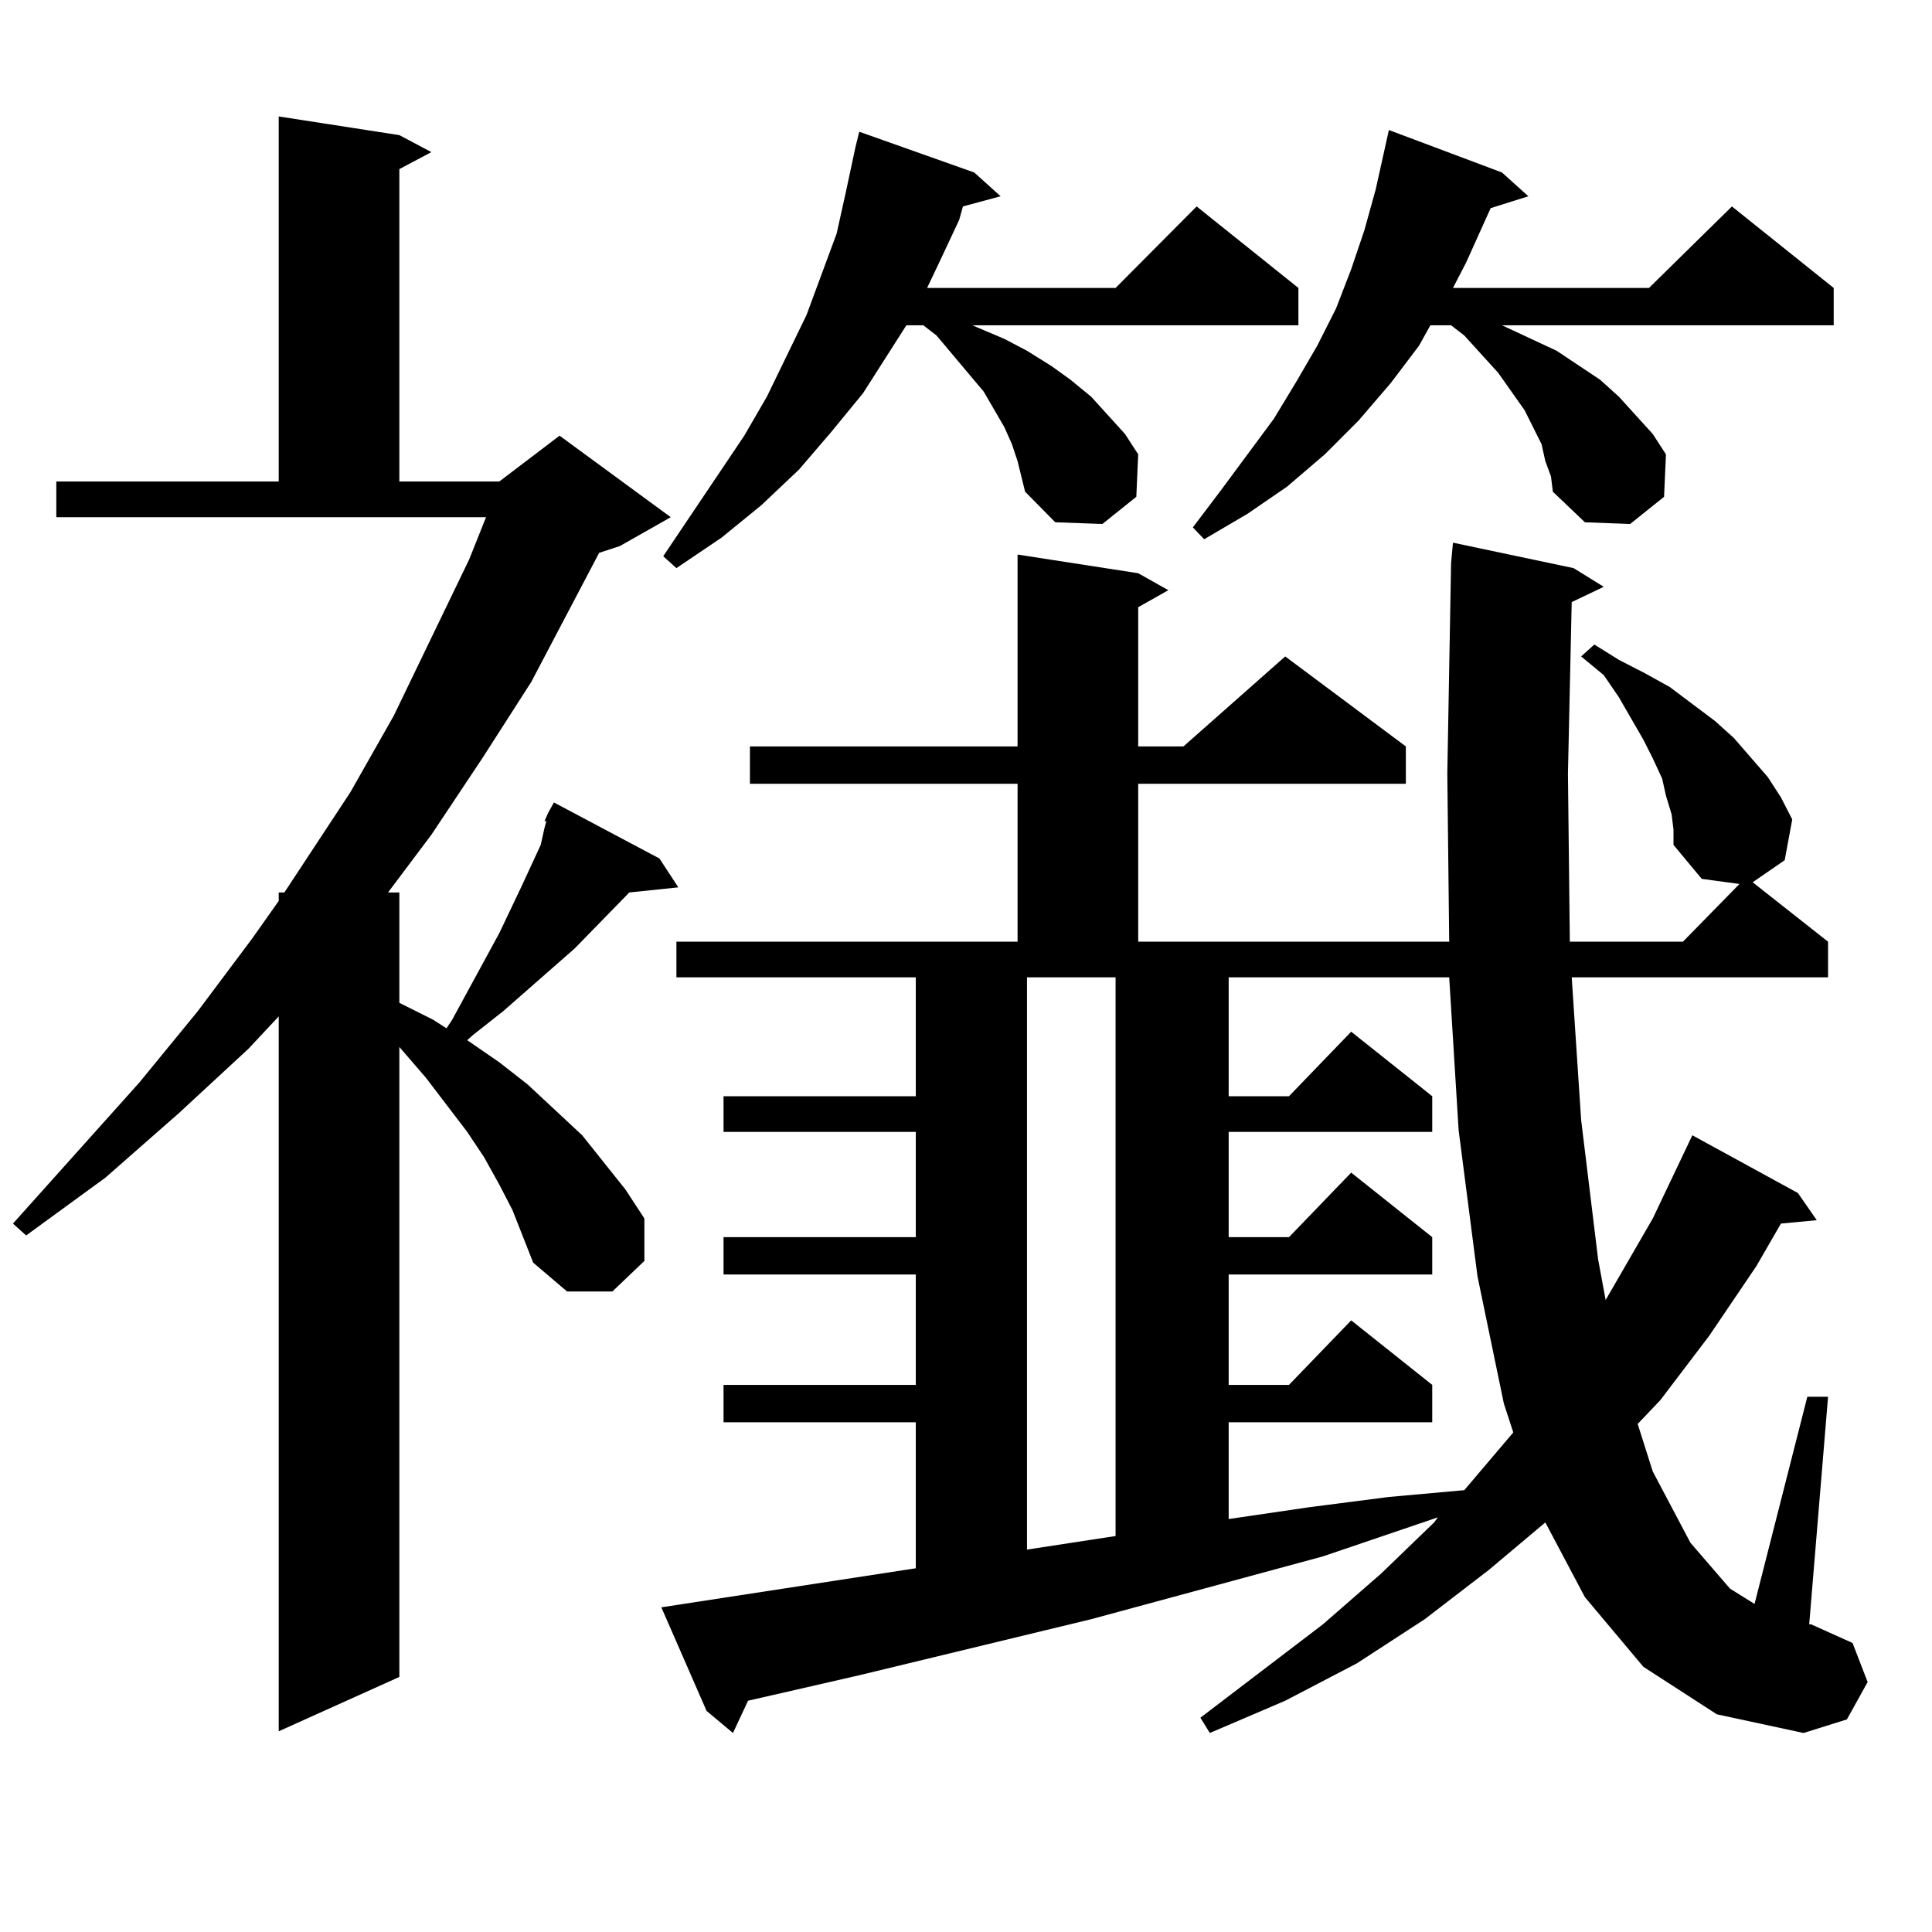 <?xml version="1.0" encoding="utf-8"?>
<!-- Generator: Adobe Illustrator 16.0.0, SVG Export Plug-In . SVG Version: 6.00 Build 0)  -->
<!DOCTYPE svg PUBLIC "-//W3C//DTD SVG 1.1//EN" "http://www.w3.org/Graphics/SVG/1.1/DTD/svg11.dtd">
<svg version="1.1" id="图层_1" xmlns="http://www.w3.org/2000/svg" xmlns:xlink="http://www.w3.org/1999/xlink" x="0px" y="0px"
	 width="1000px" height="1000px" viewBox="0 0 1000 1000" enable-background="new 0 0 1000 1000" xml:space="preserve">
<path d="M265.237,626.289l-6.829-13.184l-7.805-14.063l-8.78-13.184l-21.463-28.125l-13.658-15.82v326.074l-62.438,28.125v-370.02
	l-15.609,16.699l-36.097,33.398L54.511,609.59l-40.975,29.883l-6.829-6.152l65.364-72.949l30.243-36.914l28.292-37.793
	l13.658-19.336v-4.395h2.927l34.146-51.855l22.438-39.551l39.023-80.859l8.78-21.973H29.146v-18.457h115.119V60.273l62.438,9.668
	l16.585,8.789l-16.585,8.789v161.719h51.706l31.219-23.73l57.56,42.188l-26.341,14.941l-10.731,3.516l-35.121,66.797L249.628,392.5
	l-26.341,39.551l-22.438,29.883h5.854v57.129l17.561,8.789l6.829,4.395l2.927-4.395l24.39-44.824l11.707-24.609l9.756-21.094
	l1.951-8.789l0.976-3.516h-0.976l1.951-4.395l2.927-5.273l54.633,29.004l9.756,14.941l-25.365,2.637l-28.292,29.004l-37.072,32.52
	l-15.609,12.305l-2.927,2.637l16.585,11.426l14.634,11.426l28.292,26.367l22.438,28.125l9.756,14.941v21.973l-16.585,15.82h-23.414
	l-17.561-14.941L265.237,626.289z M850.589,862.715l-30.243-36.035l-20.487-38.672l-29.268,24.609l-33.17,25.488L702.3,860.957
	l-37.072,19.336l-39.023,16.699l-4.878-7.91l63.413-48.34l30.243-26.367l27.316-26.367l1.951-2.637l-59.511,20.215l-119.997,32.52
	l-119.997,29.004l-57.56,13.184l-7.805,16.699l-13.658-11.426l-23.414-53.613l131.704-20.215v-75.586h-99.51v-19.336h99.51v-57.129
	h-99.51v-19.336h99.51v-54.492h-99.51v-18.457h99.51v-61.523H350.113v-18.457h176.581v-81.738H388.161v-19.336h138.533v-99.316
	l62.438,9.668l15.609,8.789l-15.609,8.789v72.07h23.414l52.682-46.582l62.438,46.582v19.336H589.132v81.738h160.972l-0.976-87.012
	l1.951-108.984l0.976-10.547l62.438,13.184l15.609,9.668l-16.585,7.91l-1.951,88.77l0.976,87.012h58.535l29.268-29.883
	l-19.512-2.637l-14.634-17.578v-7.91l-0.976-7.91l-2.927-9.668l-1.951-8.789l-4.878-10.547l-4.878-9.668l-12.683-21.973
	l-7.805-11.426l-11.707-9.668l6.829-6.152l12.683,7.91l13.658,7.031l12.683,7.031l11.707,8.789l11.707,8.789l9.756,8.789
	l17.561,20.215l6.829,10.547l5.854,11.426l-3.902,21.094l-16.585,11.426l39.023,30.762v18.457h-132.68l4.878,73.828l8.78,72.07
	l3.902,21.094l24.39-42.188l17.561-36.914l2.927-6.152l54.633,29.883l9.756,14.063l-18.536,1.758l-12.683,21.973l-24.39,36.035
	l-25.365,33.398l-11.707,12.305l7.805,24.609l19.512,36.914l20.487,23.73l12.683,7.91l27.316-107.227h10.731l-9.756,117.773h0.976
	l21.463,9.668l7.805,20.215l-10.731,19.336l-22.438,7.031l-44.877-9.668L850.589,862.715z M526.694,238.691l-2.927-8.789
	l-3.902-8.789l-10.731-18.457l-24.39-29.004l-6.829-5.273h-8.78l-22.438,35.156l-16.585,20.215l-16.585,19.336l-19.512,18.457
	l-20.487,16.699l-23.414,15.82l-6.829-6.152l41.95-62.402l11.707-20.215l20.487-42.188l7.805-21.094l7.805-21.094l4.878-21.973
	l4.878-22.852l1.951-7.91l59.511,21.094l13.658,12.305l-19.512,5.273l-1.951,7.031l-10.731,22.852l-5.854,12.305h97.559
	l41.95-42.188l52.682,42.188v19.336H503.28l16.585,7.031l11.707,6.152l12.683,7.91l9.756,7.031l10.731,8.789l8.78,9.668l8.78,9.668
	l6.829,10.547l-0.976,21.973l-17.561,14.063l-24.39-0.879l-15.609-15.82l-1.951-7.91L526.694,238.691z M531.572,505.879V802.07
	l45.853-7.031v-289.16H531.572z M799.858,238.691l-1.951-8.789l-8.78-17.578l-13.658-19.336l-17.561-19.336l-6.829-5.273h-10.731
	l-5.854,10.547l-14.634,19.336l-16.585,19.336l-17.561,17.578l-19.512,16.699l-20.487,14.063l-22.438,13.184l-5.854-6.152
	l14.634-19.336l27.316-36.914l11.707-19.336l10.731-18.457l9.756-19.336l7.805-20.215l6.829-20.215l5.854-21.094l6.829-30.762
	l58.535,21.973l13.658,12.305l-19.512,6.152l-12.683,28.125l-6.829,13.184h101.461l42.926-42.188l52.682,42.188v19.336H777.42
	l1.951,0.879l26.341,12.305l22.438,14.941l9.756,8.789l8.78,9.668l8.78,9.668l6.829,10.547l-0.976,21.973l-17.561,14.063
	l-23.414-0.879l-16.585-15.82l-0.976-7.91L799.858,238.691z M635.96,505.879v61.523h31.219l32.194-33.398l41.95,33.398v18.457
	H635.96v54.492h31.219l32.194-33.398l41.95,33.398v19.336H635.96v57.129h31.219l32.194-33.398l41.95,33.398v19.336H635.96v50.098
	l41.95-6.152l40.975-5.273l39.023-3.516l25.365-29.883l-4.878-14.941l-13.658-65.918l-9.756-75.586l-4.878-79.102H635.96z"/>
</svg>
